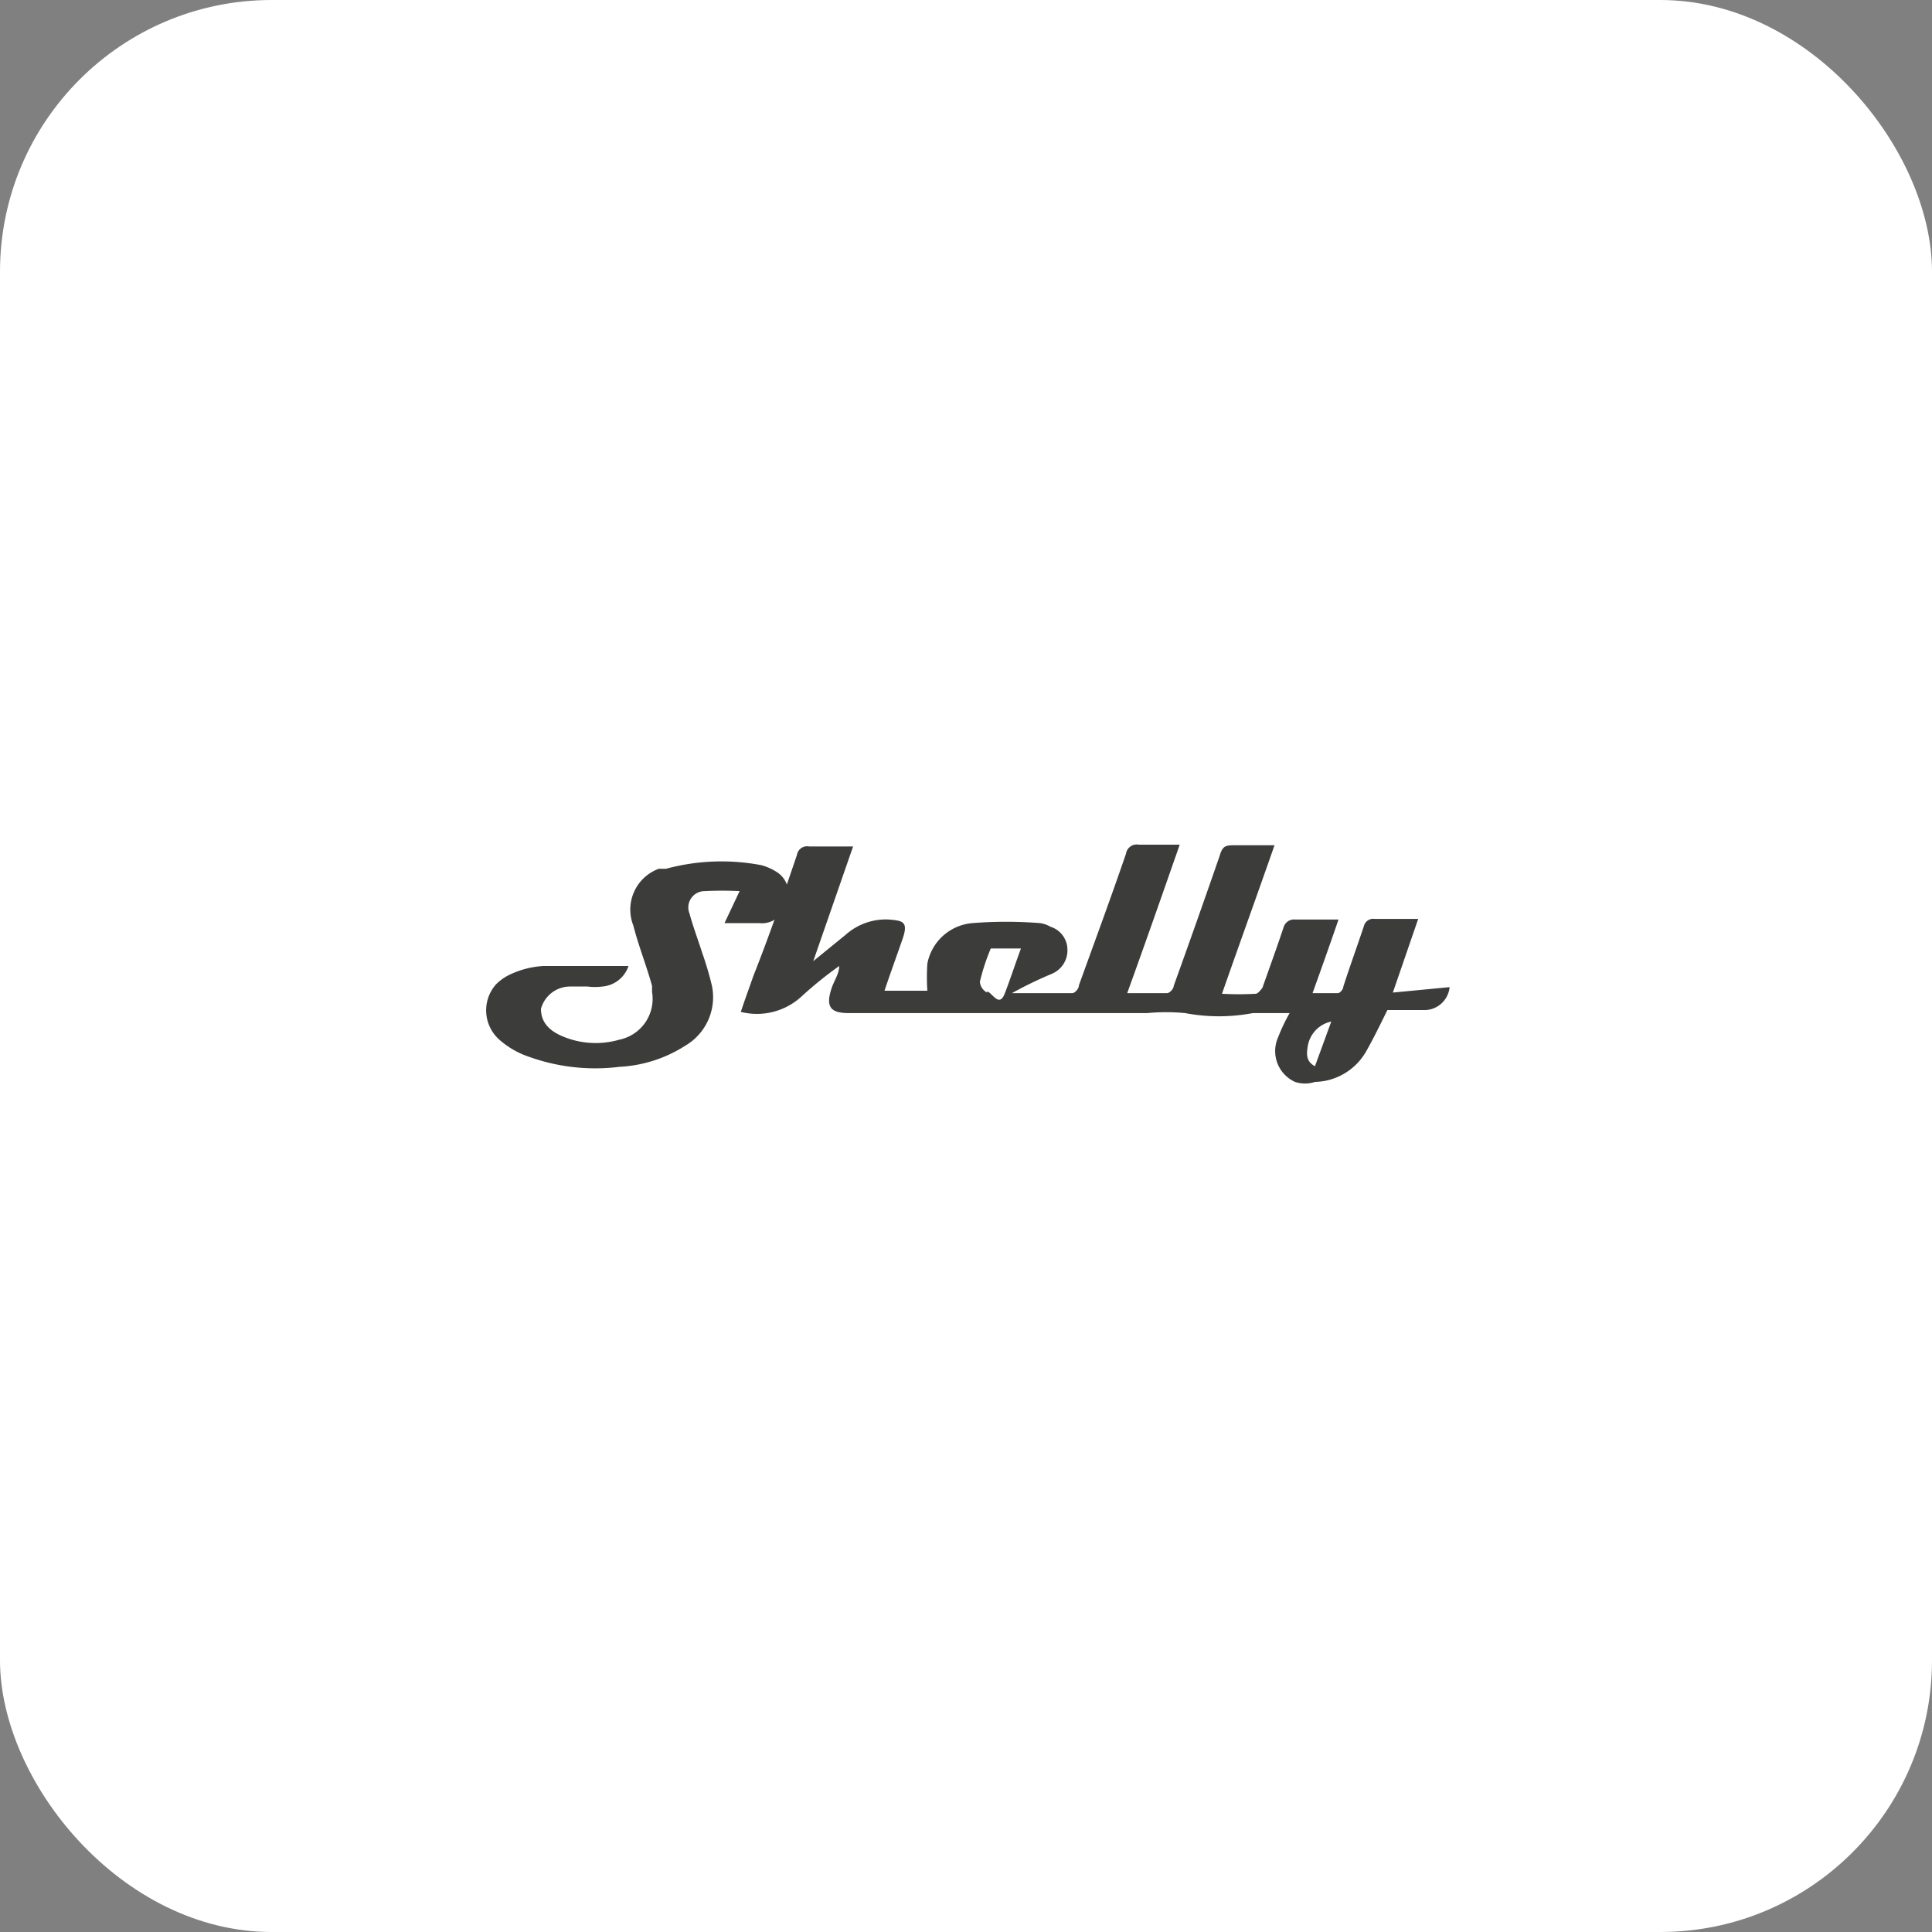 <svg id="Ebene_1" data-name="Ebene 1" xmlns="http://www.w3.org/2000/svg" viewBox="0 0 32 32"><rect x="0" y="0" width="32" height="32" fill="#808080" stroke="none"/><defs><style>.cls-1{fill:#fff;}.cls-2{fill:#3c3c3b;}</style></defs><rect id="Rechteck_704" data-name="Rechteck 704" class="cls-1" width="32" height="32" rx="4.5"/><g id="Gruppe_2242" data-name="Gruppe 2242"><g id="Gruppe_2241" data-name="Gruppe 2241"><path id="Pfad_12067" data-name="Pfad 12067" class="cls-2" d="M23.07,16.44l.42-1.22h-.72a.16.16,0,0,0-.18.12c-.11.33-.23.66-.34,1,0,.05-.06.11-.09.11h-.42c.15-.42.29-.81.43-1.22h-.72a.18.18,0,0,0-.19.13c-.11.33-.23.66-.35,1,0,0-.07.1-.11.1a5.14,5.14,0,0,1-.56,0c.29-.83.58-1.63.87-2.46h-.65c-.15,0-.21,0-.26.18-.25.72-.5,1.43-.76,2.15,0,.05-.07.12-.11.12-.21,0-.42,0-.66,0,.3-.83.58-1.63.87-2.46h-.68a.18.18,0,0,0-.21.15h0c-.25.73-.52,1.46-.78,2.18,0,.06-.07.13-.11.13h-1a6.65,6.65,0,0,1,.66-.32.42.42,0,0,0,.26-.4.4.4,0,0,0-.28-.38.49.49,0,0,0-.17-.06,7.09,7.09,0,0,0-1.13,0,.83.83,0,0,0-.74.67,3.38,3.38,0,0,0,0,.45h-.71c.1-.3.2-.57.3-.86s0-.3-.23-.32a1,1,0,0,0-.71.25l-.54.44,0,0,.66-1.9H13.4a.17.17,0,0,0-.2.14c-.23.68-.47,1.37-.72,2-.07.2-.14.39-.21.6a1.09,1.09,0,0,0,1-.25A6.41,6.41,0,0,1,13.9,16l0,0c0,.13-.09.25-.13.38-.1.31,0,.4.29.4H19a3.33,3.33,0,0,1,.63,0,3,3,0,0,0,1.12,0c.2,0,.41,0,.61,0a2.93,2.93,0,0,0-.19.4.56.56,0,0,0,.28.74.53.53,0,0,0,.33,0,1,1,0,0,0,.85-.51c.12-.21.23-.44.35-.68h.6a.42.42,0,0,0,.43-.38Zm-6.72,0a.22.22,0,0,1-.12-.18,3.54,3.54,0,0,1,.18-.55s.06,0,.1,0h.4c-.1.27-.18.52-.27.75S16.44,16.45,16.35,16.42Zm5.43,1.22c-.15-.08-.14-.2-.12-.33a.5.5,0,0,1,.39-.41l-.27.74Z"/><path id="Pfad_12068" data-name="Pfad 12068" class="cls-2" d="M10.41,16a.5.5,0,0,1-.43.34,1,1,0,0,1-.25,0l-.29,0a.5.5,0,0,0-.48.37c0,.19.1.35.37.46a1.41,1.41,0,0,0,.93.05.69.69,0,0,0,.54-.79l0-.1c-.09-.33-.22-.65-.31-1a.72.72,0,0,1,.42-.94l.12,0a3.52,3.52,0,0,1,1.58-.06.9.9,0,0,1,.28.13A.41.41,0,0,1,13,15a.39.39,0,0,1-.42.29H12l.25-.53a5.61,5.61,0,0,0-.58,0,.27.27,0,0,0-.25.37c.06.22.14.43.21.65a5.52,5.52,0,0,1,.16.54.93.93,0,0,1-.44,1,2.23,2.23,0,0,1-1.09.35,3.24,3.24,0,0,1-1.48-.16,1.44,1.44,0,0,1-.51-.29.65.65,0,0,1-.06-.91.81.81,0,0,1,.24-.17A1.49,1.49,0,0,1,9,16C9.42,16,9.9,16,10.41,16Z"/></g></g></svg>